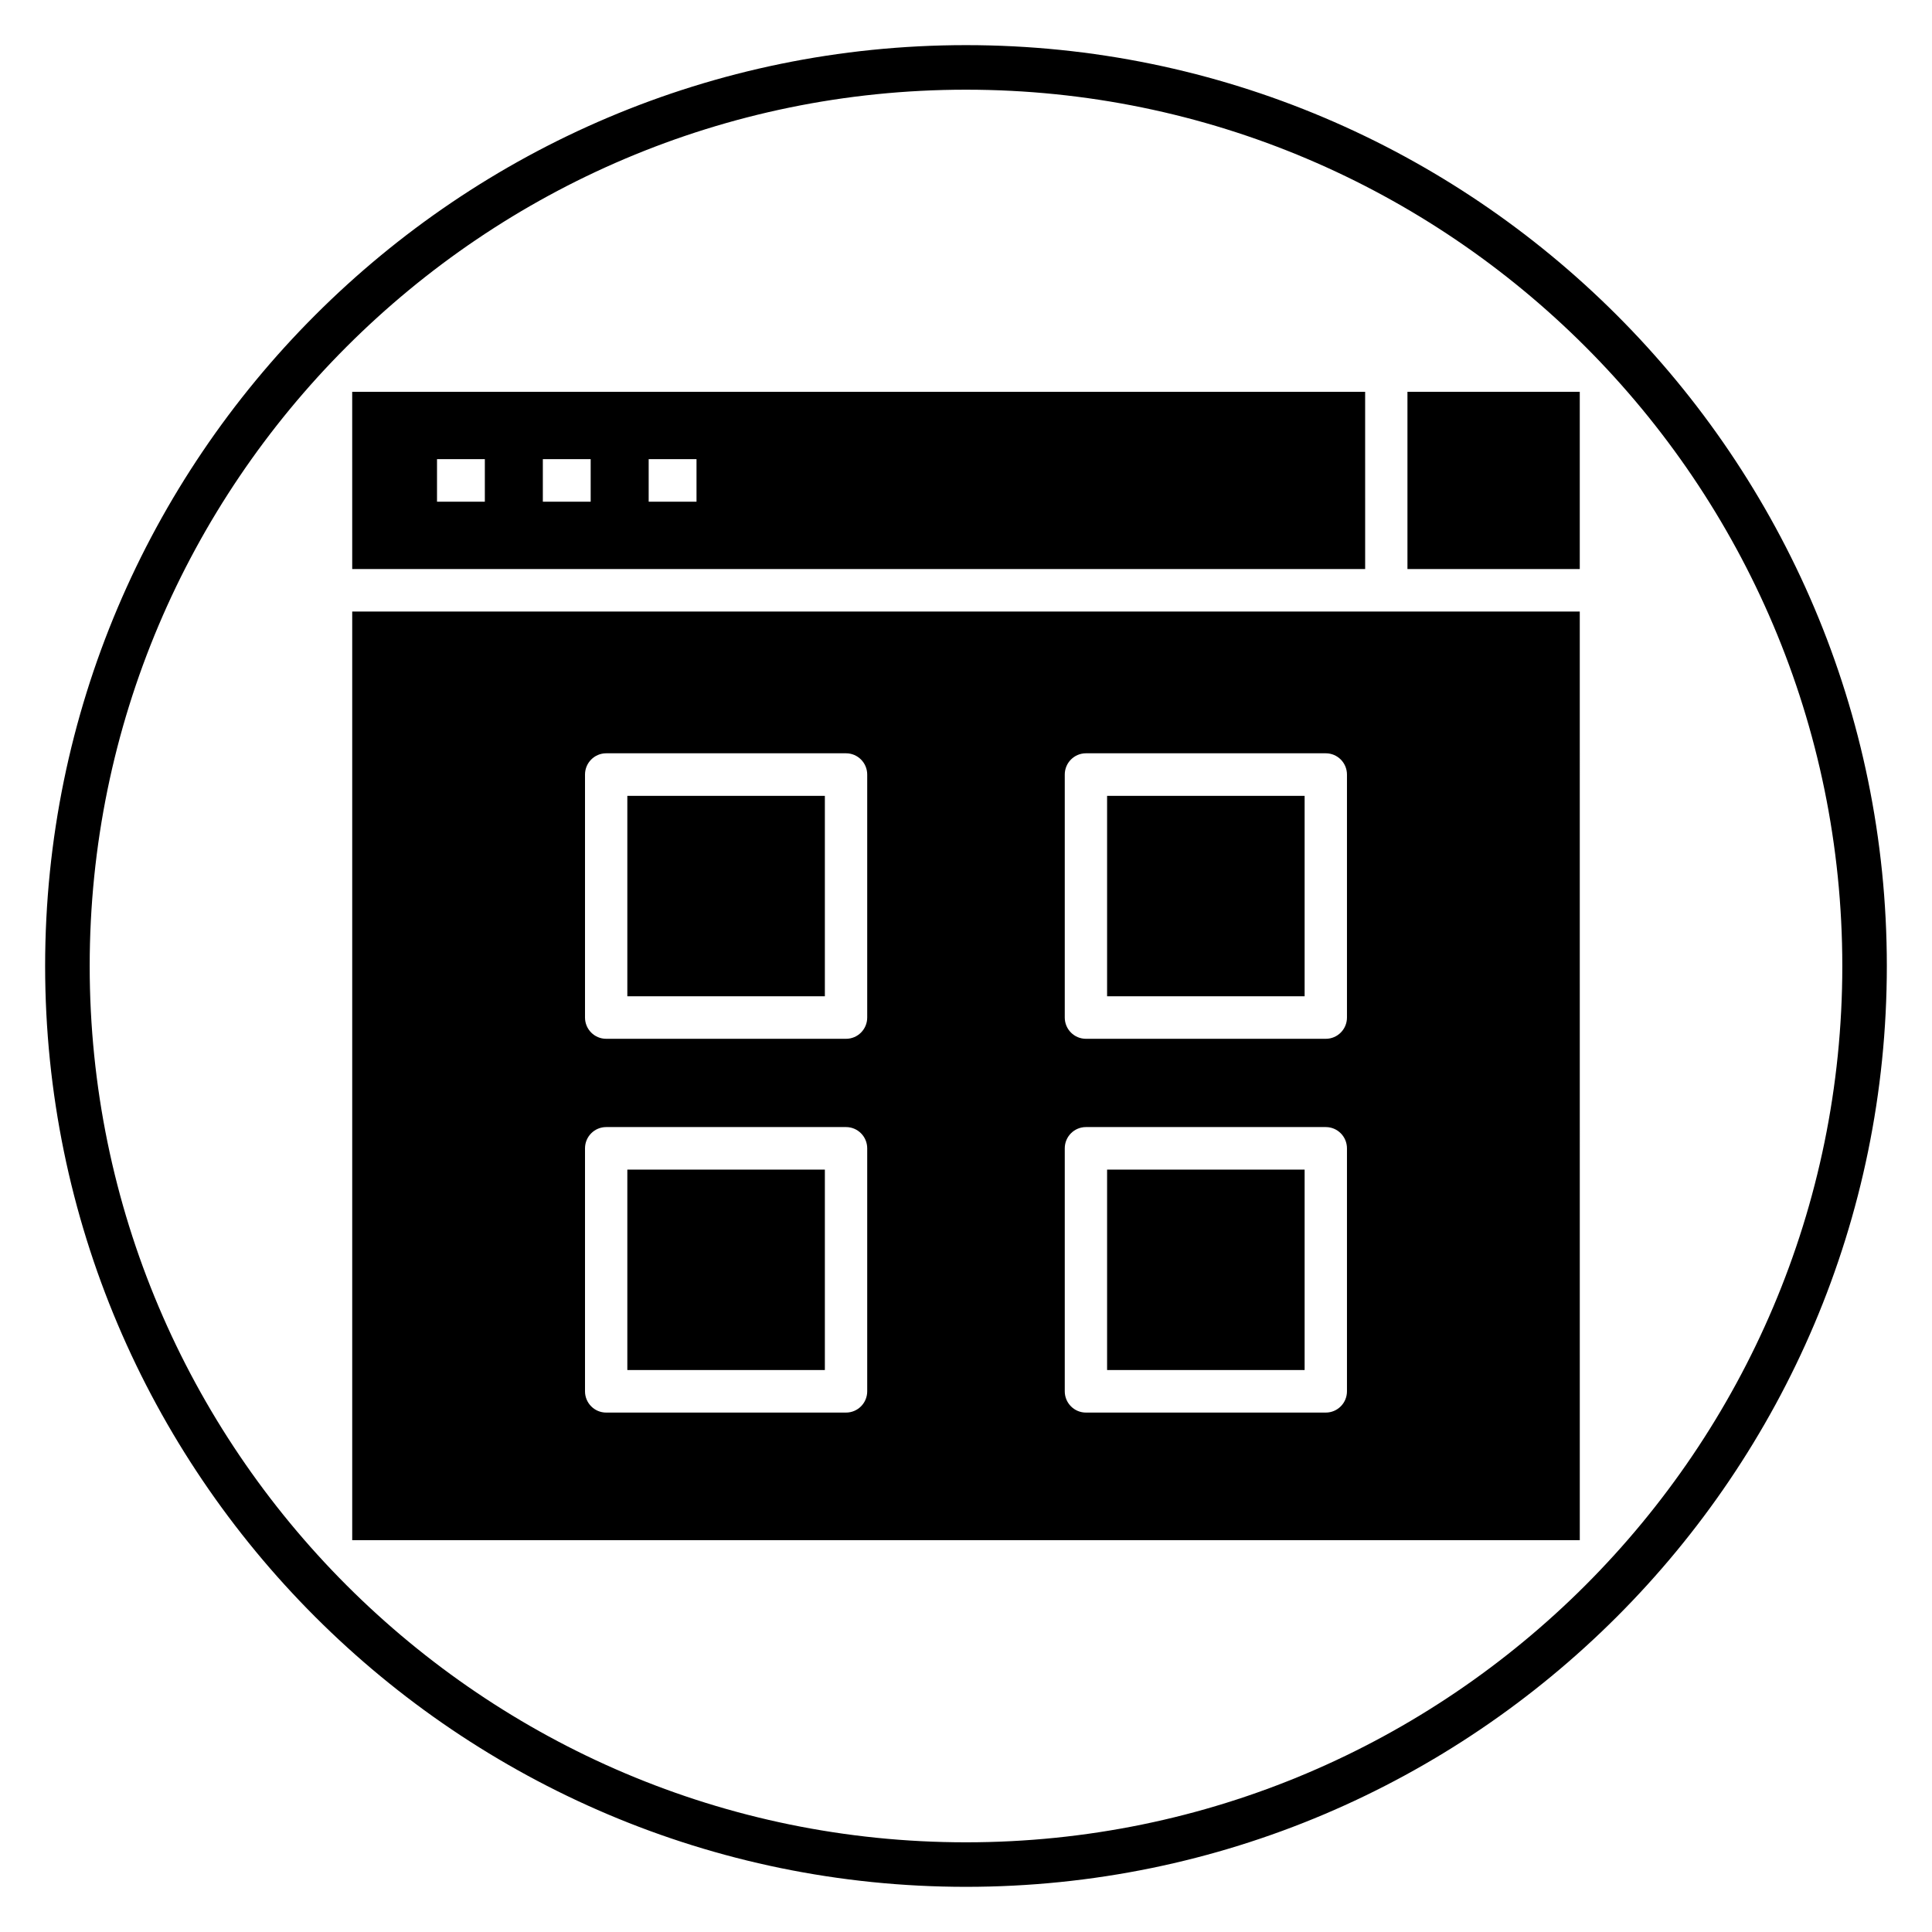 <?xml version="1.0" encoding="UTF-8"?>
<!-- Uploaded to: ICON Repo, www.iconrepo.com, Generator: ICON Repo Mixer Tools -->
<svg fill="#000000" width="800px" height="800px" version="1.1" viewBox="144 144 512 512" xmlns="http://www.w3.org/2000/svg">
 <g>
  <path d="m400 644.03c-134.56 0-244.04-109.47-244.04-244.03 0-134.56 109.47-244.04 244.04-244.04 134.56 0 244.03 109.47 244.03 244.03 0 134.56-109.47 244.04-244.03 244.04zm0-476.26c-128.05 0-232.23 104.18-232.23 232.23s104.18 232.23 232.23 232.23 232.23-104.18 232.23-232.23c-0.004-128.05-104.18-232.23-232.23-232.23z"/>
  <path d="m562.66 306.07h-325.32v246.09h325.32l-0.004-246.09zm-188.84 206.64c0 3.113-2.512 5.637-5.609 5.637h-63.57c-3.098 0-5.609-2.523-5.609-5.637v-64.387c0-3.113 2.512-5.637 5.609-5.637h63.57c3.098 0 5.609 2.523 5.609 5.637zm0-99.055c0 3.113-2.512 5.637-5.609 5.637h-63.57c-3.098 0-5.609-2.523-5.609-5.637v-64.387c0-3.113 2.512-5.637 5.609-5.637h63.57c3.098 0 5.609 2.523 5.609 5.637zm127.14 99.055c0 3.113-2.512 5.637-5.609 5.637h-63.57c-3.098 0-5.609-2.523-5.609-5.637v-64.387c0-3.113 2.512-5.637 5.609-5.637h63.57c3.098 0 5.609 2.523 5.609 5.637zm0-99.055c0 3.113-2.512 5.637-5.609 5.637h-63.57c-3.098 0-5.609-2.523-5.609-5.637v-64.387c0-3.113 2.512-5.637 5.609-5.637h63.57c3.098 0 5.609 2.523 5.609 5.637z"/>
  <path d="m437.39 354.91h52.348v53.113h-52.348z"/>
  <path d="m516.99 247.83h45.664v46.973h-45.664z"/>
  <path d="m310.25 453.96h52.348v53.113h-52.348z"/>
  <path d="m437.39 453.96h52.348v53.113h-52.348z"/>
  <path d="m310.25 354.91h52.348v53.113h-52.348z"/>
  <path d="m237.34 294.8h268.44l-0.004-46.969h-268.44zm78.566-29.117h12.676v11.273h-12.676zm-28.047 0h12.676v11.273h-12.676zm-28.047 0h12.676v11.273h-12.676z"/>
 </g>
</svg>